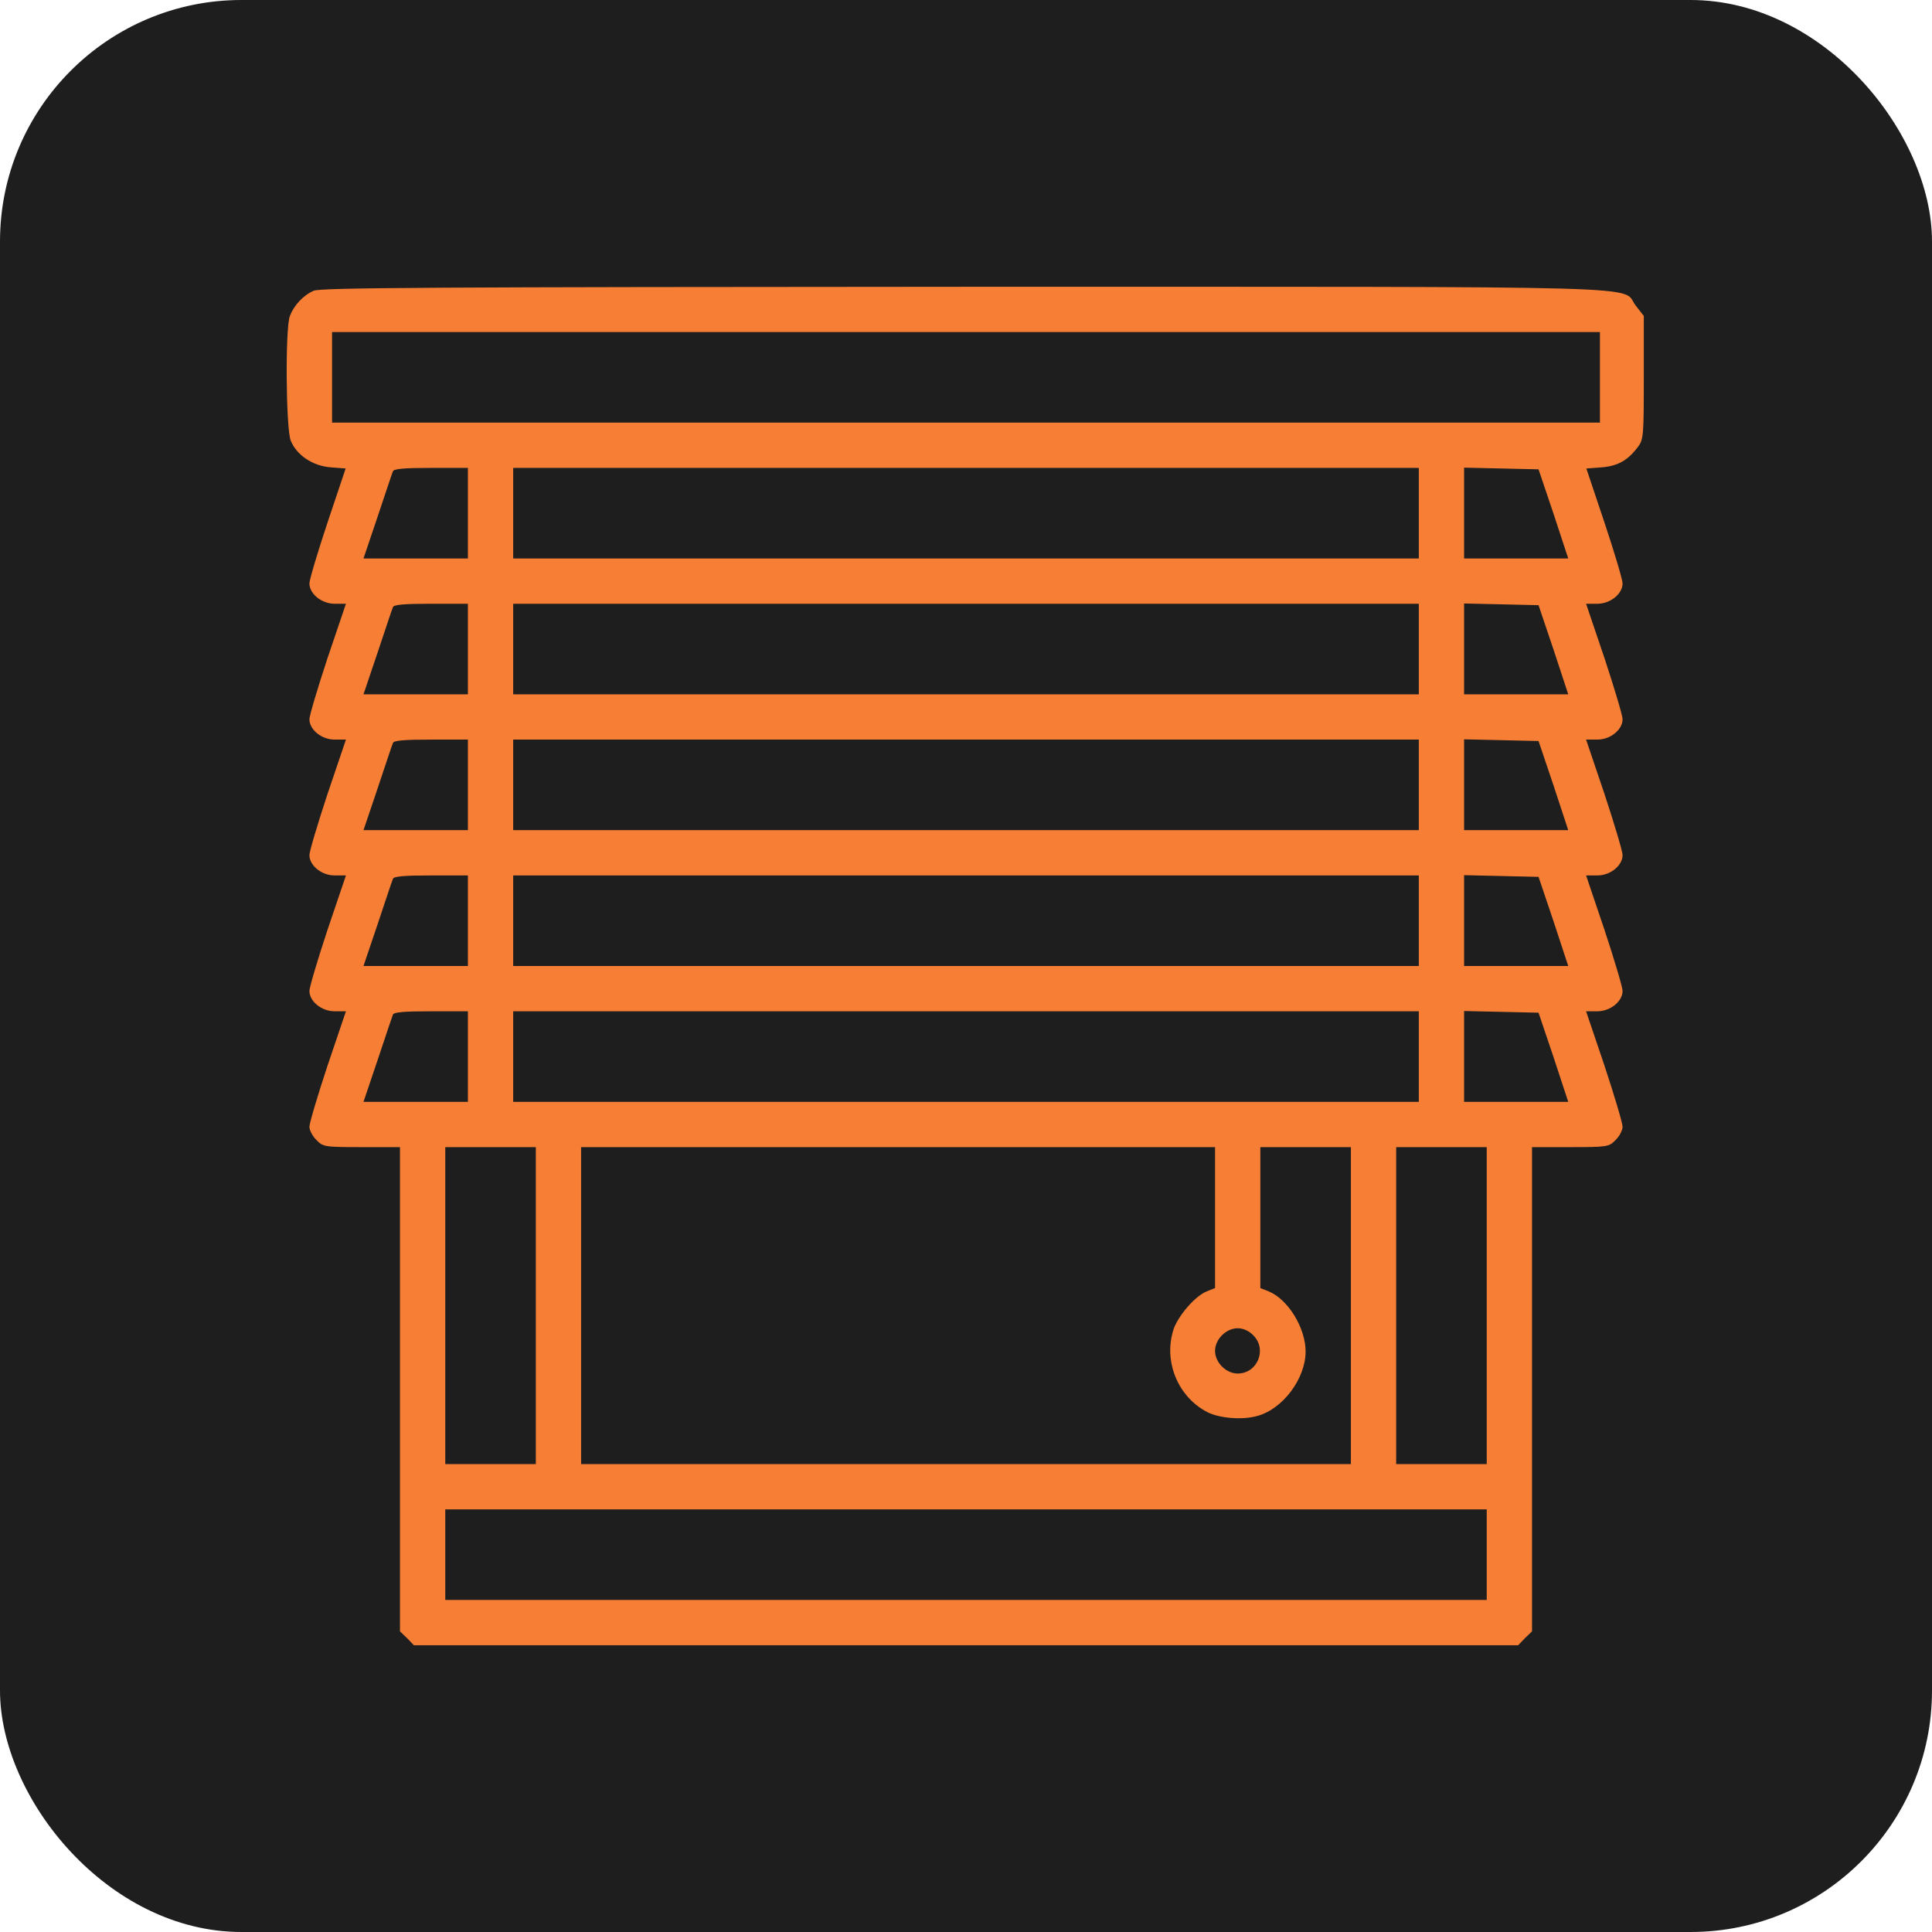 <svg width="64" height="64" viewBox="0 0 64 64" fill="none" xmlns="http://www.w3.org/2000/svg">
<rect width="64" height="64" rx="8" fill="#1E1E1E"/>
<path d="M10.391 9.631C10.044 9.781 9.735 10.119 9.603 10.466C9.444 10.878 9.472 14.216 9.632 14.6C9.828 15.078 10.354 15.434 10.954 15.481L11.45 15.519L10.85 17.309C10.522 18.294 10.25 19.203 10.25 19.325C10.25 19.672 10.653 20 11.085 20H11.46L10.85 21.8C10.522 22.794 10.25 23.703 10.25 23.825C10.25 24.172 10.653 24.5 11.085 24.5H11.46L10.85 26.3C10.522 27.294 10.25 28.203 10.25 28.325C10.25 28.672 10.653 29 11.085 29H11.46L10.85 30.8C10.522 31.794 10.25 32.703 10.25 32.825C10.25 33.172 10.653 33.5 11.085 33.5H11.46L10.85 35.3C10.522 36.294 10.25 37.203 10.25 37.325C10.25 37.438 10.354 37.644 10.485 37.766C10.7 37.991 10.757 38 11.985 38H13.25V46.016V54.041L13.485 54.266L13.71 54.5H32H50.291L50.516 54.266L50.75 54.041V46.016V38H52.016C53.244 38 53.3 37.991 53.516 37.766C53.647 37.644 53.75 37.438 53.75 37.325C53.75 37.203 53.478 36.294 53.15 35.3L52.541 33.5H52.916C53.347 33.5 53.75 33.172 53.75 32.825C53.75 32.703 53.478 31.794 53.15 30.8L52.541 29H52.916C53.347 29 53.75 28.672 53.75 28.325C53.75 28.203 53.478 27.294 53.15 26.3L52.541 24.5H52.916C53.347 24.5 53.75 24.172 53.75 23.825C53.75 23.703 53.478 22.794 53.15 21.8L52.541 20H52.916C53.347 20 53.75 19.672 53.75 19.325C53.75 19.203 53.478 18.294 53.15 17.309L52.55 15.519L53.066 15.481C53.6 15.434 53.928 15.247 54.257 14.806C54.444 14.562 54.453 14.422 54.453 12.509V10.466L54.182 10.119C53.675 9.453 55.513 9.5 31.982 9.5C14.432 9.509 10.625 9.528 10.391 9.631ZM53 12.5V14H32H11V12.5V11H32H53V12.5ZM15.5 17V18.5H13.775H12.041L12.51 17.113C12.763 16.353 12.988 15.678 13.016 15.613C13.044 15.528 13.391 15.5 14.282 15.5H15.5V17ZM47 17V18.5H32H17V17V15.5H32H47V17ZM51.463 17.019L51.95 18.5H50.225H48.5V17V15.491L49.738 15.519L50.966 15.547L51.463 17.019ZM15.5 21.5V23H13.775H12.041L12.51 21.613C12.763 20.853 12.988 20.178 13.016 20.113C13.044 20.028 13.391 20 14.282 20H15.5V21.5ZM47 21.5V23H32H17V21.5V20H32H47V21.5ZM51.463 21.519L51.95 23H50.225H48.5V21.5V19.991L49.738 20.019L50.966 20.047L51.463 21.519ZM15.5 26V27.5H13.775H12.041L12.51 26.113C12.763 25.353 12.988 24.678 13.016 24.613C13.044 24.528 13.391 24.5 14.282 24.5H15.5V26ZM47 26V27.5H32H17V26V24.5H32H47V26ZM51.463 26.019L51.95 27.5H50.225H48.5V26V24.491L49.738 24.519L50.966 24.547L51.463 26.019ZM15.5 30.5V32H13.775H12.041L12.51 30.613C12.763 29.853 12.988 29.178 13.016 29.113C13.044 29.028 13.391 29 14.282 29H15.5V30.5ZM47 30.5V32H32H17V30.5V29H32H47V30.5ZM51.463 30.519L51.95 32H50.225H48.5V30.5V28.991L49.738 29.019L50.966 29.047L51.463 30.519ZM15.5 35V36.5H13.775H12.041L12.51 35.112C12.763 34.353 12.988 33.678 13.016 33.612C13.044 33.528 13.391 33.5 14.282 33.5H15.5V35ZM47 35V36.5H32H17V35V33.5H32H47V35ZM51.463 35.019L51.95 36.5H50.225H48.5V35V33.491L49.738 33.519L50.966 33.547L51.463 35.019ZM17.75 43.25V48.5H16.25H14.75V43.25V38H16.25H17.75V43.25ZM40.25 40.334V42.669L39.969 42.781C39.575 42.941 38.994 43.625 38.863 44.075C38.544 45.125 39.032 46.278 39.988 46.775C40.382 46.981 41.15 47.047 41.647 46.906C42.491 46.681 43.25 45.669 43.25 44.769C43.25 43.991 42.669 43.044 42.032 42.781L41.75 42.669V40.334V38H43.25H44.75V43.25V48.5H32H19.25V43.25V38H29.75H40.25V40.334ZM49.25 43.25V48.5H47.75H46.25V43.25V38H47.75H49.25V43.25ZM41.516 44.234C41.985 44.694 41.657 45.5 41 45.5C40.616 45.5 40.25 45.134 40.25 44.75C40.25 44.366 40.616 44 41 44C41.178 44 41.375 44.084 41.516 44.234ZM49.25 51.5V53H32H14.75V51.5V50H32H49.25V51.5Z" fill="#F77F35"/>
</svg>
